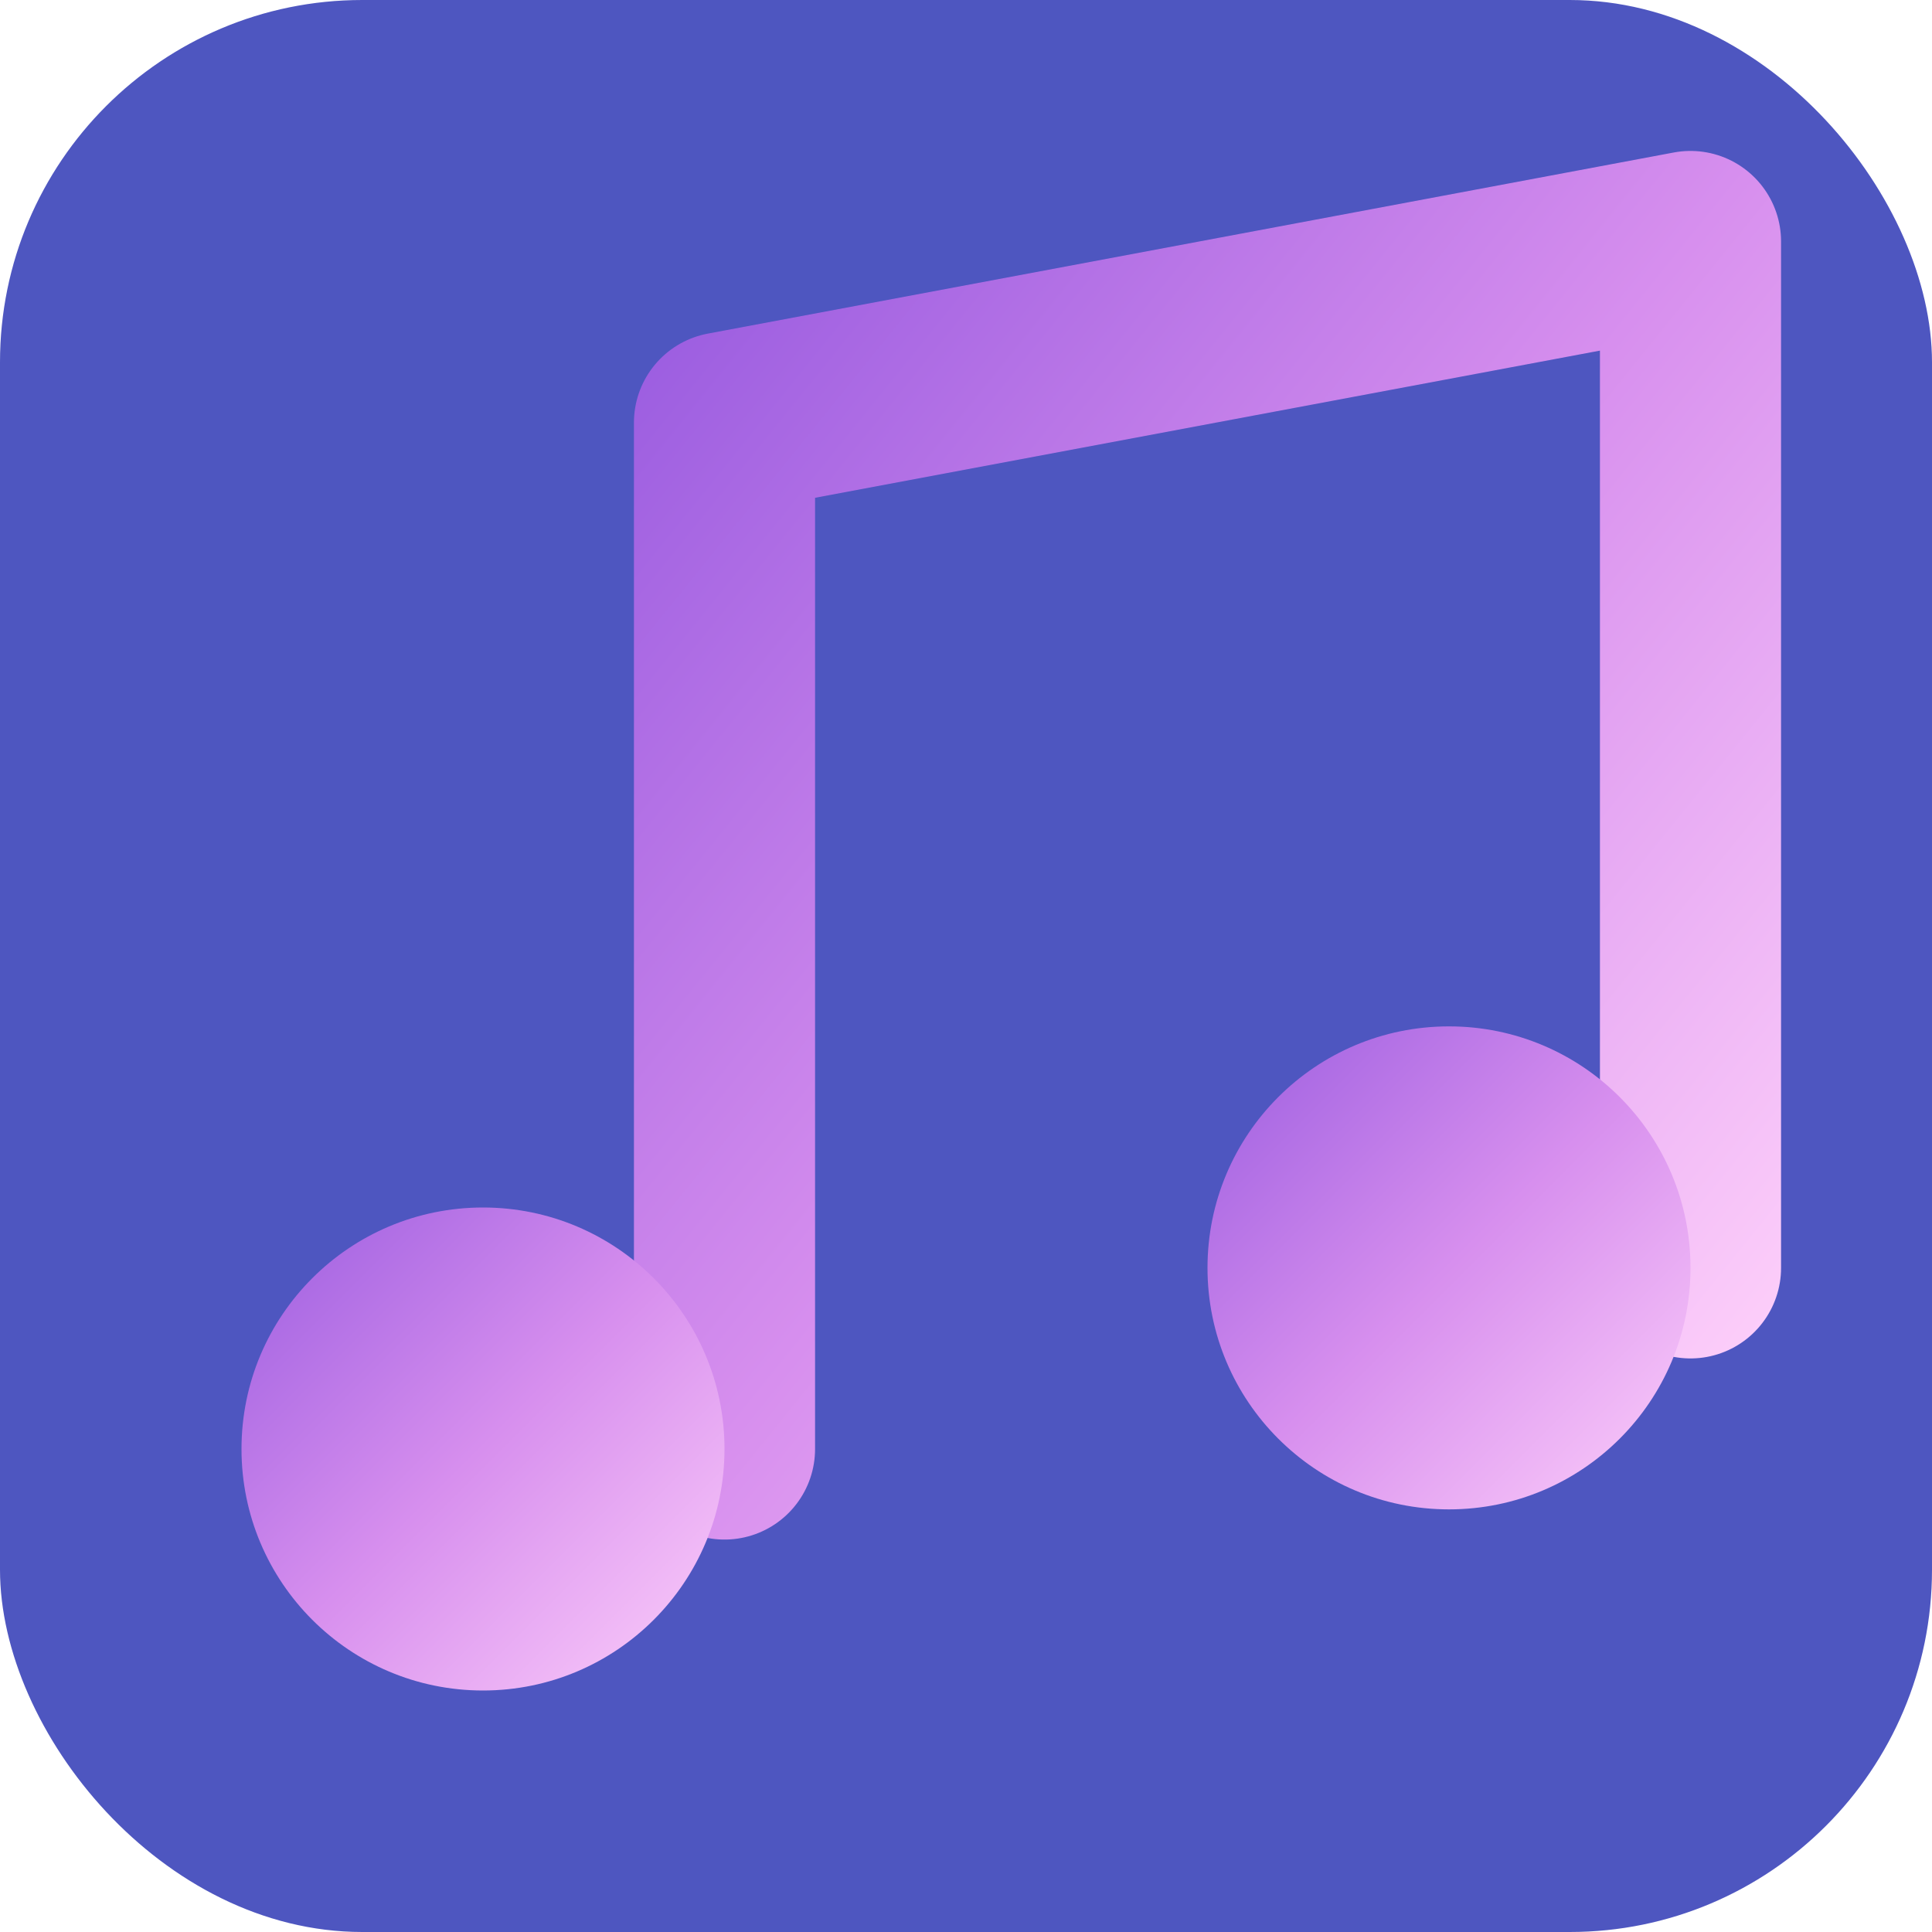 <svg xmlns="http://www.w3.org/2000/svg" width="16" height="16" viewBox="0 0 16 16">
  <defs>
    <linearGradient id="musicGradient16" x1="0%" y1="0%" x2="100%" y2="100%">
      <stop offset="0%" style="stop-color:#9b5de0;stop-opacity:1" />
      <stop offset="50%" style="stop-color:#d78fee;stop-opacity:1" />
      <stop offset="100%" style="stop-color:#fdcffa;stop-opacity:1" />
    </linearGradient>
  </defs>
  <rect width="16" height="16" fill="#4e56c0" rx="3"/>
  <path d="M6 12V3.5l8-1.5v8.5" stroke="url(#musicGradient16)" stroke-width="1.5" fill="none" stroke-linecap="round" stroke-linejoin="round"/>
  <circle cx="4" cy="12" r="2" fill="url(#musicGradient16)"/>
  <circle cx="12" cy="10.5" r="2" fill="url(#musicGradient16)"/>
</svg>